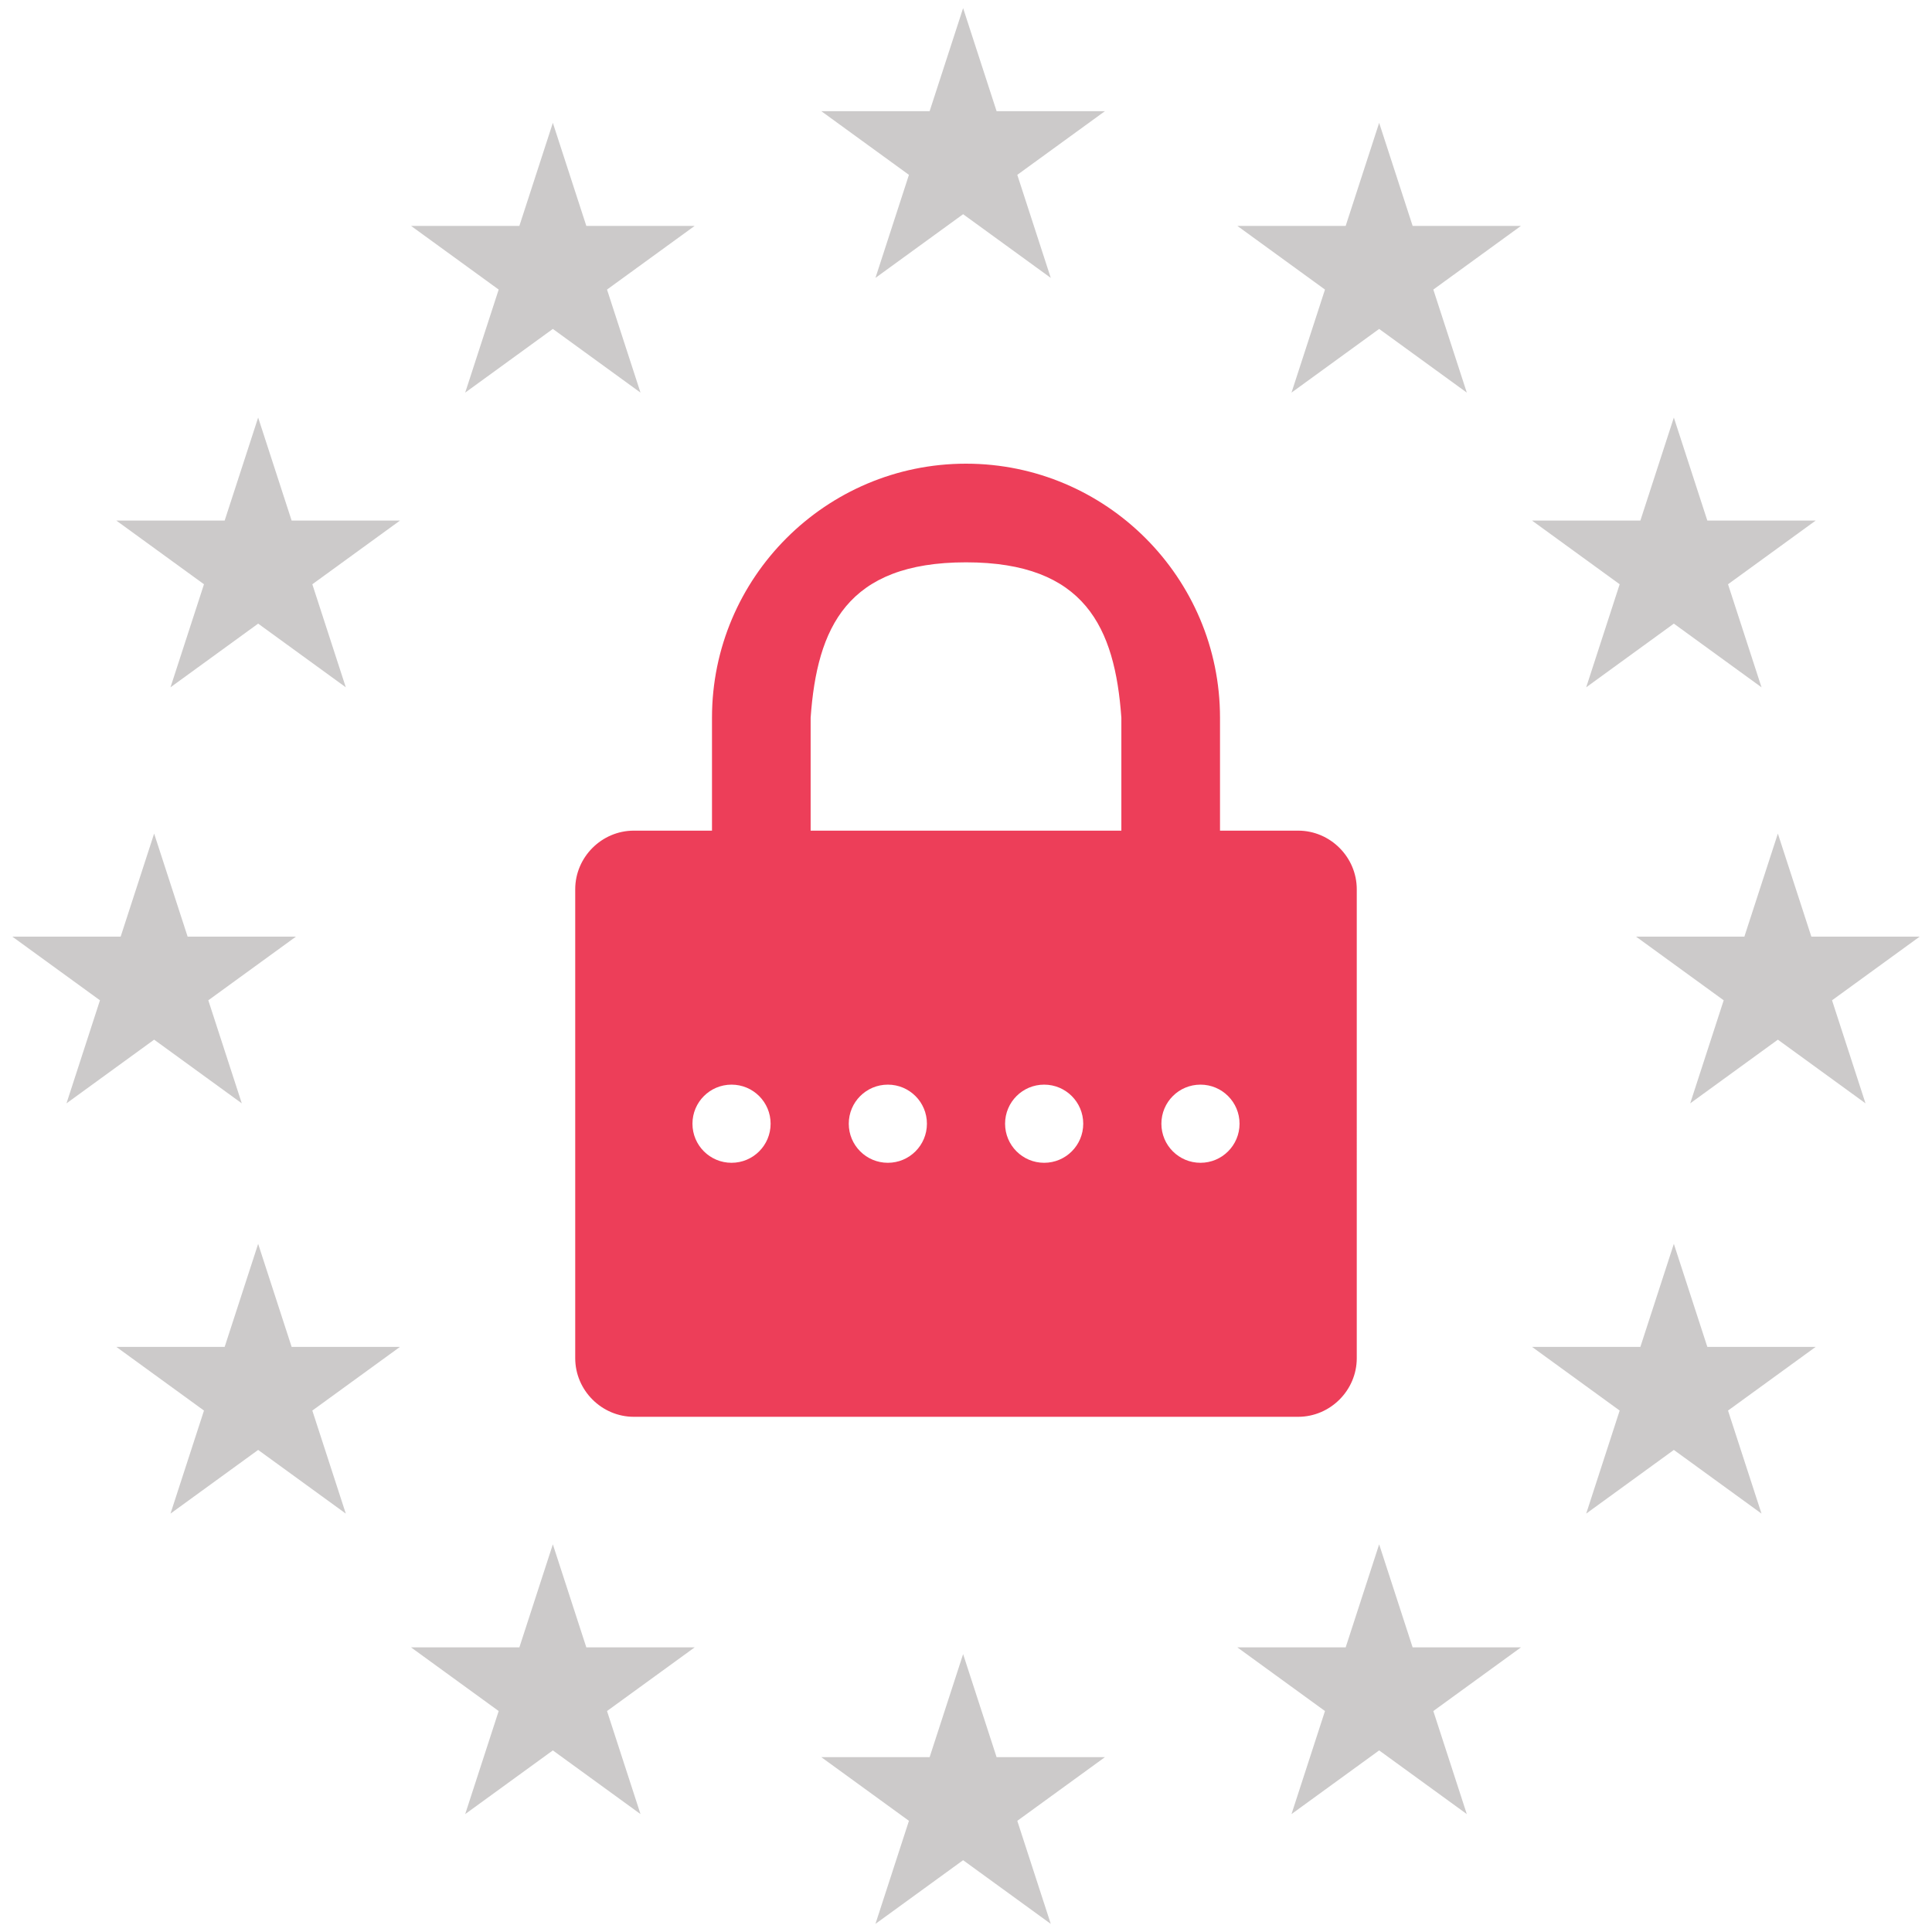 <?xml version="1.0" encoding="utf-8"?>
<!-- Generator: Adobe Illustrator 22.1.0, SVG Export Plug-In . SVG Version: 6.00 Build 0)  -->
<svg version="1.1" id="Ebene_1" xmlns="http://www.w3.org/2000/svg" xmlns:xlink="http://www.w3.org/1999/xlink" x="0px" y="0px"
	 viewBox="0 0 150 150" enable-background="new 0 0 150 150" xml:space="preserve">
<g>
	<polygon fill="#CCCACA" points="74.776,0.631 77.375,8.631 85.787,8.631 78.982,13.575 
		81.581,21.575 74.776,16.631 67.97,21.575 70.57,13.575 63.765,8.631 
		72.176,8.631 	"/>
	<polygon fill="#CCCACA" points="74.776,128.425 77.375,136.425 85.787,136.425 78.982,141.369 
		81.581,149.369 74.776,144.425 67.97,149.369 70.57,141.369 63.765,136.425 
		72.176,136.425 	"/>
	<polygon fill="#CCCACA" points="42.923,119.901 45.522,127.901 53.934,127.901 47.129,132.845 
		49.728,140.845 42.923,135.901 36.118,140.845 38.717,132.845 31.912,127.901 
		40.324,127.901 	"/>
	<polygon fill="#CCCACA" points="20.043,96.572 22.642,104.572 31.054,104.572 24.249,109.516 
		26.848,117.516 20.043,112.572 13.237,117.516 15.837,109.516 9.032,104.572 
		17.443,104.572 	"/>
	<polygon fill="#CCCACA" points="20.043,32.418 22.642,40.418 31.054,40.418 24.249,45.362 
		26.848,53.362 20.043,48.418 13.237,53.362 15.837,45.362 9.032,40.418 
		17.443,40.418 	"/>
	<polygon fill="#CCCACA" points="11.967,64.719 14.567,72.719 22.978,72.719 16.173,77.663 
		18.773,85.664 11.967,80.719 5.162,85.664 7.761,77.663 0.956,72.719 9.368,72.719 
			"/>
	<polygon fill="#CCCACA" points="42.923,9.538 45.522,17.538 53.934,17.538 47.129,22.482 
		49.728,30.482 42.923,25.538 36.118,30.482 38.717,22.482 31.912,17.538 
		40.324,17.538 	"/>
	<polygon fill="#CCCACA" points="107.077,119.901 104.478,127.901 96.066,127.901 102.871,132.845 
		100.272,140.845 107.077,135.901 113.882,140.845 111.283,132.845 118.088,127.901 
		109.676,127.901 	"/>
	<polygon fill="#CCCACA" points="129.957,96.572 127.358,104.572 118.946,104.572 125.751,109.516 
		123.152,117.516 129.957,112.572 136.763,117.516 134.163,109.516 140.968,104.572 
		132.557,104.572 	"/>
	<polygon fill="#CCCACA" points="129.957,32.418 127.358,40.418 118.946,40.418 125.751,45.362 
		123.152,53.362 129.957,48.418 136.763,53.362 134.163,45.362 140.968,40.418 
		132.557,40.418 	"/>
	<polygon fill="#CCCACA" points="138.033,64.719 135.433,72.719 127.022,72.719 133.827,77.663 
		131.227,85.664 138.033,80.719 144.838,85.664 142.239,77.663 149.044,72.719 
		140.632,72.719 	"/>
	<polygon fill="#CCCACA" points="107.077,9.538 104.478,17.538 96.066,17.538 102.871,22.482 
		100.272,30.482 107.077,25.538 113.882,30.482 111.283,22.482 118.088,17.538 
		109.676,17.538 	"/>
</g>
<g>
	<path fill="#ED3E59" d="M100.789,64.491h-6.068v-8.77C94.721,44.847,85.874,36,75,36
		s-19.721,8.847-19.721,19.721v8.77h-6.068c-2.495,0-4.551,2.056-4.551,4.551
		v36.407c0,2.495,2.056,4.551,4.551,4.551h51.577c2.495,0,4.551-2.056,4.551-4.551
		V69.042C105.339,66.547,103.283,64.491,100.789,64.491z M62.938,55.721
		C63.438,48.719,65.762,43.659,75,43.659S86.562,48.719,87.062,55.721v8.77H62.938V55.721z
		 M56.796,90.279c-1.677,0-3.034-1.357-3.034-3.034
		c0-1.677,1.357-3.034,3.034-3.034c1.677,0,3.034,1.357,3.034,3.034
		C59.83,88.922,58.473,90.279,56.796,90.279z M68.932,90.279
		c-1.677,0-3.034-1.357-3.034-3.034c0-1.677,1.357-3.034,3.034-3.034
		c1.677,0,3.034,1.357,3.034,3.034C71.966,88.922,70.609,90.279,68.932,90.279z
		 M81.068,90.279c-1.677,0-3.034-1.357-3.034-3.034c0-1.677,1.357-3.034,3.034-3.034
		c1.677,0,3.034,1.357,3.034,3.034C84.102,88.922,82.745,90.279,81.068,90.279z
		 M93.204,90.279c-1.677,0-3.034-1.357-3.034-3.034
		c0-1.677,1.357-3.034,3.034-3.034c1.677,0,3.034,1.357,3.034,3.034
		C96.238,88.922,94.881,90.279,93.204,90.279z"/>
</g>
</svg>
